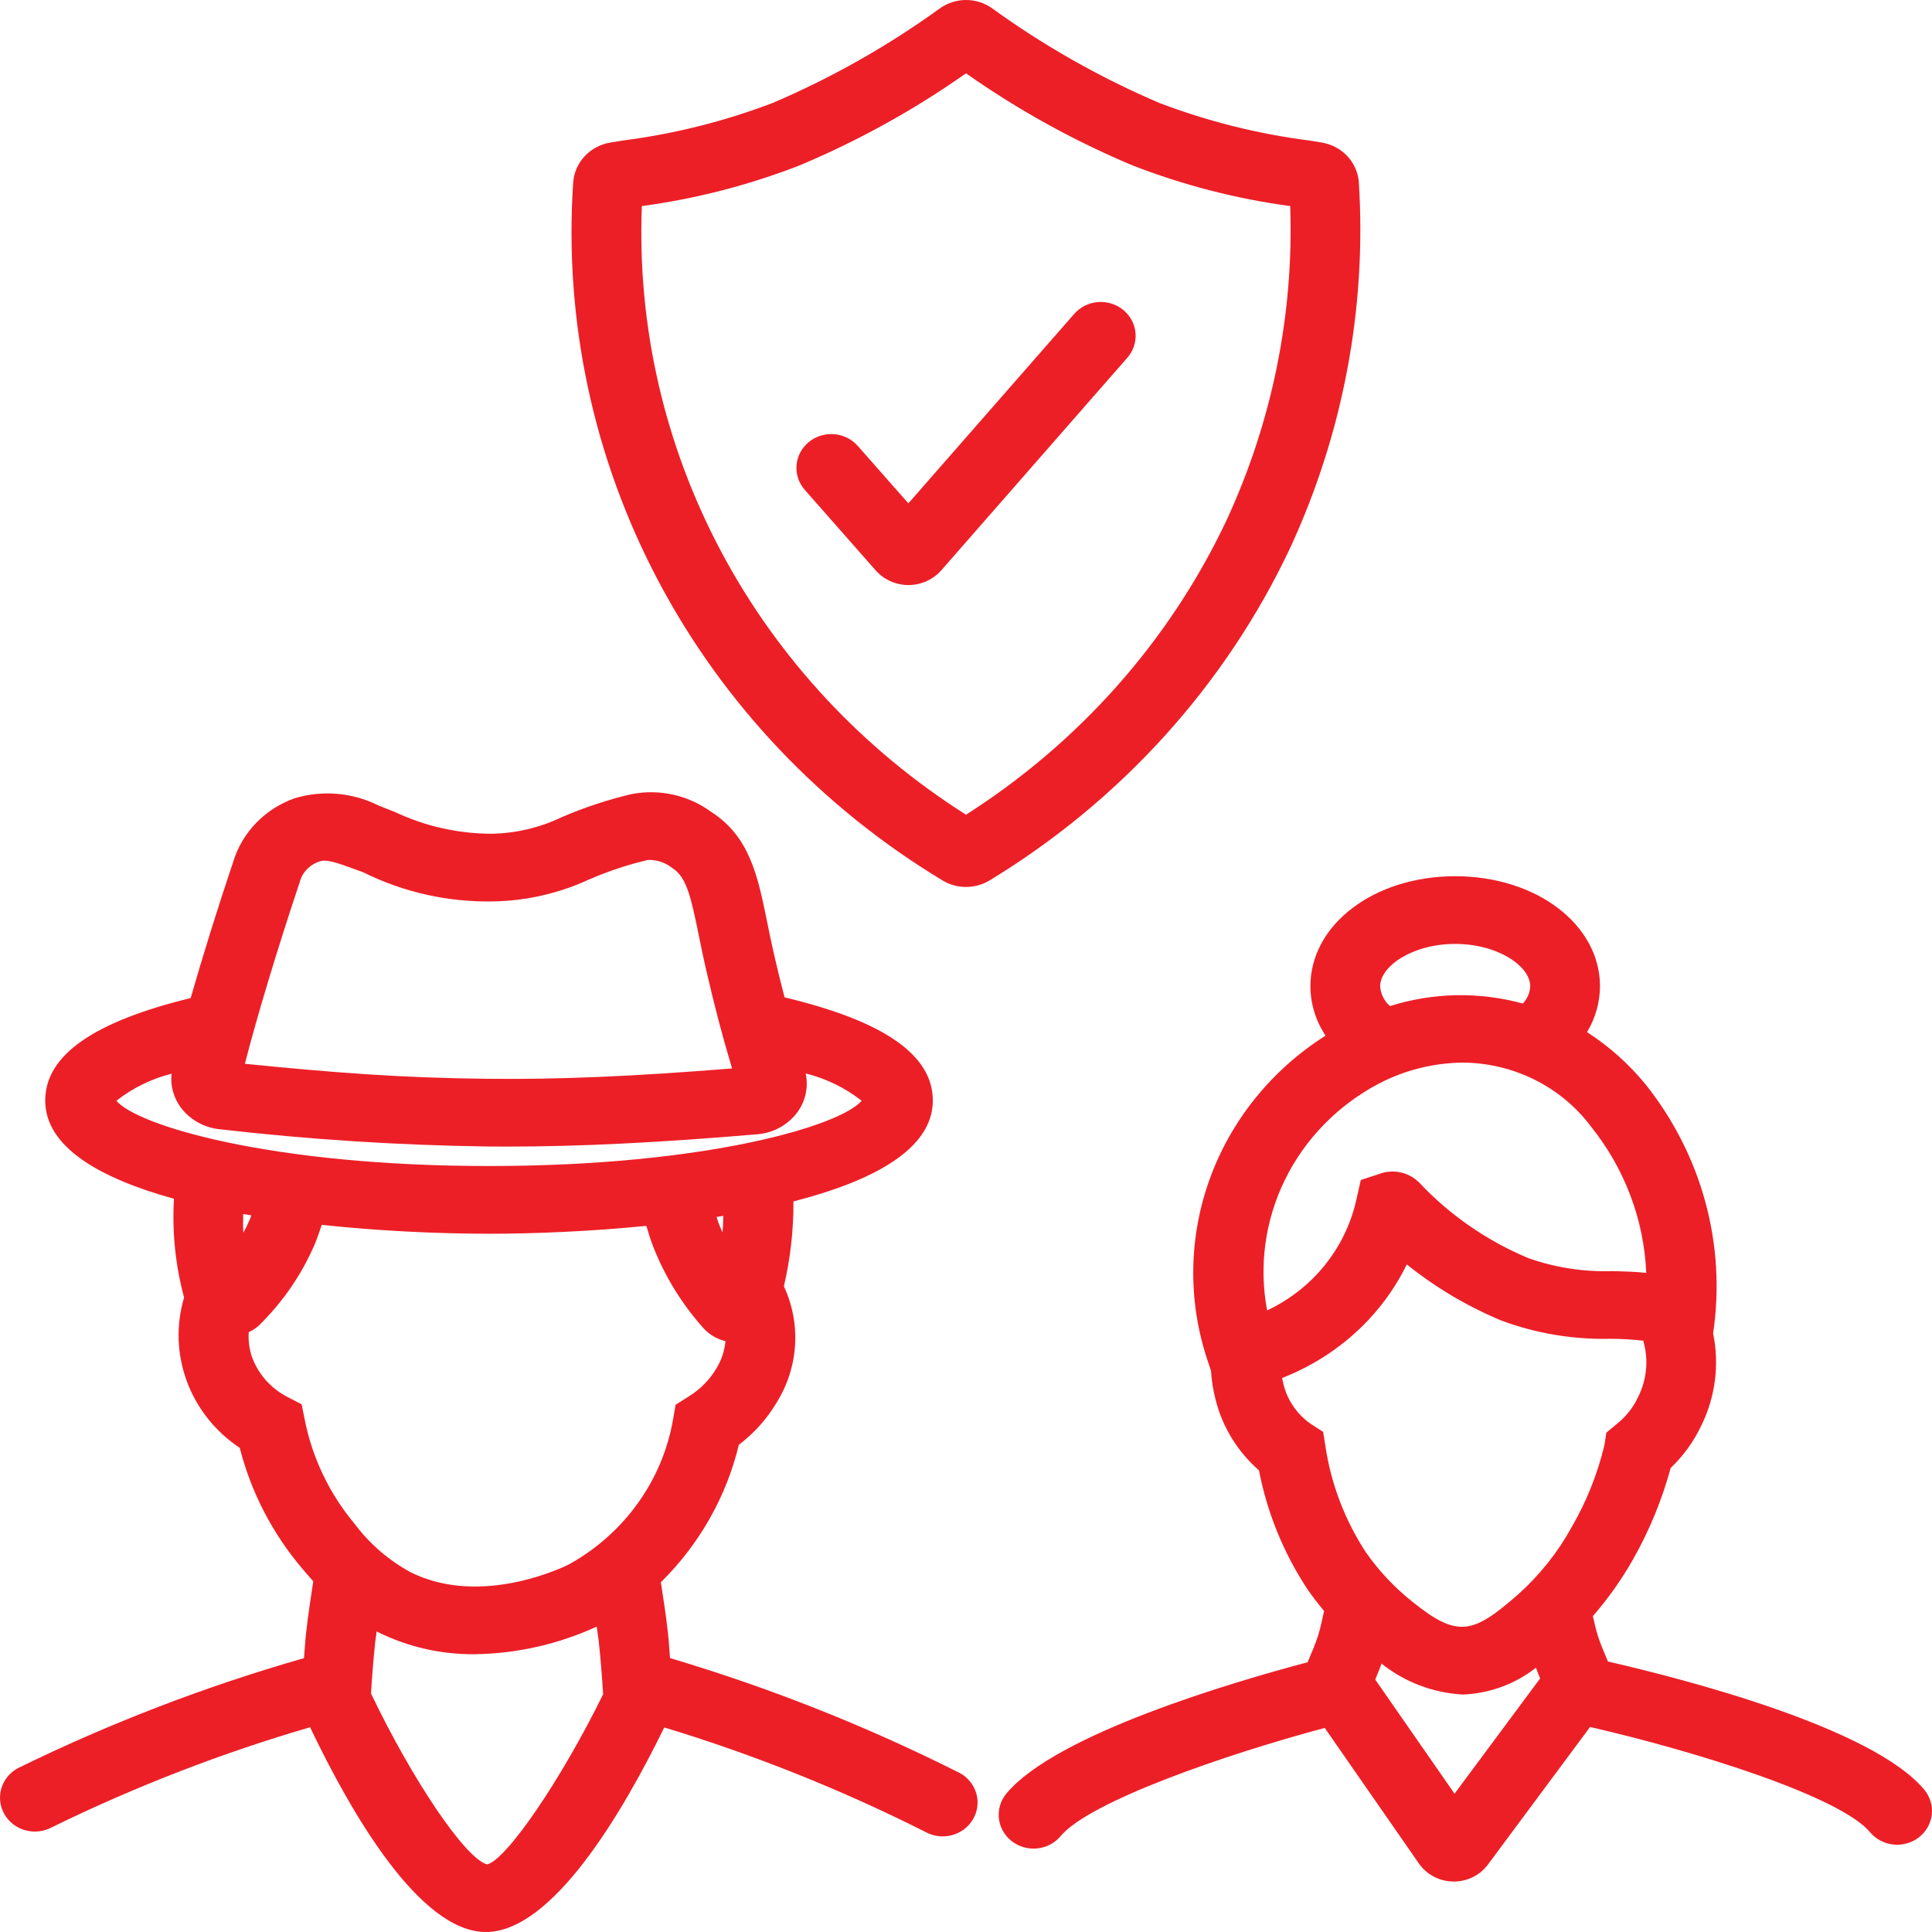 <svg width="100" height="100" viewBox="0 0 100 100" fill="none" xmlns="http://www.w3.org/2000/svg">
<path d="M99.601 92.633C96.919 89.418 87.206 86.913 83.227 86C83.041 85.551 82.842 85.108 82.697 84.646C82.588 84.299 82.526 83.98 82.446 83.65C83.234 82.746 83.927 81.768 84.516 80.731C85.367 79.233 86.024 77.638 86.472 75.984C87.147 75.34 87.692 74.58 88.081 73.742C88.793 72.268 89 70.611 88.67 69.015C89.008 66.748 88.873 64.439 88.272 62.225C87.671 60.011 86.617 57.937 85.173 56.126C84.315 55.077 83.293 54.165 82.145 53.422C82.579 52.703 82.81 51.885 82.815 51.051C82.815 47.856 79.522 45.353 75.32 45.353C71.118 45.353 67.826 47.856 67.826 51.051C67.831 51.957 68.103 52.843 68.61 53.604C65.793 55.389 63.67 58.037 62.579 61.127C61.488 64.216 61.49 67.571 62.586 70.659L62.681 70.953C62.712 71.463 62.794 71.969 62.924 72.464C63.277 73.869 64.057 75.138 65.165 76.106C65.584 78.288 66.432 80.371 67.662 82.242C67.933 82.636 68.225 83.016 68.535 83.382C68.44 83.805 68.358 84.229 68.228 84.644C68.08 85.12 67.874 85.577 67.681 86.038C63.92 87.034 54.671 89.736 52.094 92.83C51.944 93.009 51.833 93.215 51.766 93.435C51.699 93.656 51.677 93.887 51.702 94.116C51.727 94.345 51.798 94.567 51.911 94.769C52.024 94.971 52.177 95.15 52.361 95.294C52.546 95.439 52.758 95.547 52.985 95.612C53.212 95.677 53.45 95.699 53.686 95.674C53.922 95.65 54.15 95.581 54.358 95.472C54.567 95.362 54.751 95.213 54.9 95.034C56.384 93.253 63.395 90.818 68.568 89.437L73.441 96.453C73.637 96.736 73.9 96.968 74.208 97.131C74.516 97.294 74.86 97.382 75.211 97.387L75.248 97.389C75.593 97.388 75.932 97.309 76.239 97.157C76.545 97.004 76.811 96.784 77.012 96.513L82.302 89.389C87.76 90.642 95.244 92.977 96.795 94.837C97.097 95.197 97.533 95.426 98.008 95.474C98.483 95.522 98.959 95.386 99.33 95.094C99.702 94.802 99.939 94.379 99.99 93.918C100.04 93.457 99.901 92.995 99.601 92.633ZM75.32 48.857C77.543 48.857 79.205 50.016 79.205 51.051C79.189 51.383 79.053 51.699 78.822 51.944C76.568 51.324 74.174 51.369 71.947 52.075C71.644 51.812 71.46 51.444 71.436 51.051C71.436 50.016 73.098 48.857 75.32 48.857ZM71.356 56.094C72.7 55.39 74.201 55.015 75.727 55C77.02 55.011 78.292 55.316 79.441 55.89C80.591 56.464 81.585 57.292 82.346 58.306C84.092 60.48 85.093 63.13 85.21 65.885C84.649 65.823 84.061 65.808 83.458 65.793C81.982 65.84 80.511 65.614 79.122 65.127C76.981 64.232 75.06 62.907 73.484 61.239C73.246 60.987 72.94 60.803 72.601 60.709C72.262 60.615 71.902 60.615 71.563 60.707L70.435 61.077L70.202 62.108C69.882 63.539 69.182 64.863 68.171 65.948C67.441 66.729 66.563 67.367 65.586 67.827C65.153 65.531 65.478 63.16 66.514 61.053C67.55 58.946 69.245 57.211 71.356 56.094ZM67.824 73.686C67.11 73.179 66.611 72.437 66.421 71.598C66.398 71.508 66.377 71.417 66.36 71.325C68.071 70.659 69.604 69.626 70.845 68.303C71.643 67.45 72.307 66.488 72.816 65.447C74.294 66.635 75.94 67.613 77.703 68.349C79.508 69.021 81.432 69.343 83.365 69.295C83.929 69.298 84.493 69.33 85.053 69.393C85.057 69.41 85.062 69.425 85.067 69.442C85.333 70.391 85.238 71.4 84.799 72.286C84.548 72.835 84.168 73.319 83.691 73.699L83.144 74.155L83.038 74.825C82.684 76.3 82.117 77.718 81.353 79.038C80.636 80.342 79.699 81.521 78.581 82.524C76.26 84.548 75.477 84.827 73.085 82.89C72.163 82.154 71.355 81.291 70.687 80.33C69.606 78.673 68.898 76.814 68.607 74.874L68.485 74.114L67.824 73.686ZM75.287 92.842L71.182 86.934C71.291 86.658 71.412 86.388 71.507 86.107C72.699 87.063 74.174 87.624 75.717 87.709C77.099 87.655 78.426 87.167 79.499 86.32C79.566 86.508 79.645 86.69 79.717 86.876L75.287 92.842Z" fill="#EC1F27"/>
<path d="M49.691 91.777C44.884 89.356 39.86 87.362 34.681 85.822C34.643 85.395 34.624 84.987 34.576 84.55C34.475 83.627 34.339 82.763 34.206 81.897C36.2 79.932 37.596 77.47 38.242 74.783C39.037 74.181 39.704 73.434 40.205 72.585C40.763 71.687 41.088 70.672 41.152 69.626C41.216 68.58 41.018 67.534 40.574 66.579C40.911 65.137 41.077 63.663 41.069 62.185C45.207 61.124 48.283 59.472 48.283 56.967C48.283 54.599 45.746 52.85 40.608 51.623C40.429 50.931 40.254 50.224 40.07 49.426C39.93 48.819 39.816 48.256 39.71 47.734C39.227 45.354 38.809 43.298 36.797 42.014C36.218 41.591 35.555 41.291 34.85 41.133C34.144 40.976 33.413 40.964 32.702 41.1C31.458 41.392 30.244 41.793 29.075 42.297C27.948 42.837 26.714 43.13 25.458 43.155C23.721 43.153 22.007 42.768 20.445 42.031L19.605 41.7C18.259 41.018 16.69 40.882 15.241 41.321C14.49 41.589 13.814 42.022 13.266 42.587C12.717 43.152 12.311 43.833 12.08 44.577C11.26 47.02 10.483 49.519 9.869 51.659C4.829 52.888 2.341 54.624 2.341 56.967C2.341 59.362 5.142 60.983 9.004 62.048C8.903 63.768 9.08 65.494 9.528 67.161C9.105 68.588 9.156 70.107 9.674 71.503C10.191 72.9 11.148 74.103 12.41 74.941C12.989 77.216 14.082 79.338 15.611 81.152C15.788 81.362 15.992 81.601 16.215 81.848C16.079 82.728 15.944 83.608 15.84 84.55C15.792 84.989 15.772 85.397 15.734 85.825C10.63 87.286 5.672 89.193 0.922 91.522C0.504 91.749 0.197 92.128 0.067 92.575C-0.062 93.023 -0.003 93.502 0.231 93.907C0.465 94.312 0.855 94.611 1.316 94.736C1.777 94.862 2.27 94.805 2.688 94.578C6.978 92.478 11.449 90.746 16.05 89.402C18.191 93.89 21.727 99.983 25.134 100H25.148C28.574 100 32.186 93.903 34.382 89.412C39.039 90.826 43.559 92.634 47.89 94.816C48.096 94.931 48.322 95.006 48.558 95.036C48.793 95.066 49.032 95.051 49.262 94.991C49.491 94.931 49.706 94.828 49.894 94.688C50.083 94.547 50.241 94.372 50.359 94.172C50.477 93.972 50.554 93.752 50.585 93.523C50.615 93.295 50.599 93.062 50.537 92.84C50.475 92.618 50.368 92.409 50.223 92.227C50.078 92.044 49.898 91.891 49.691 91.777ZM37.398 63.791C37.322 63.622 37.251 63.452 37.184 63.281C37.147 63.186 37.123 63.087 37.089 62.99C37.206 62.972 37.322 62.953 37.439 62.934C37.427 63.22 37.425 63.506 37.398 63.791ZM15.512 45.663C15.576 45.413 15.705 45.183 15.886 44.995C16.067 44.807 16.294 44.666 16.547 44.587C16.887 44.46 17.442 44.652 18.32 44.975L18.798 45.148C20.894 46.192 23.226 46.71 25.582 46.656C27.279 46.619 28.949 46.233 30.482 45.525C31.469 45.095 32.495 44.755 33.547 44.508C34.008 44.499 34.458 44.652 34.812 44.94C35.529 45.398 35.758 46.391 36.169 48.411C36.28 48.961 36.4 49.553 36.548 50.191C36.987 52.09 37.363 53.529 37.891 55.302C32.879 55.708 28.925 55.882 25.229 55.838C20.87 55.797 17.247 55.523 12.675 55.061C13.29 52.657 14.377 49.048 15.512 45.663ZM8.88 55.575C8.813 56.192 8.981 56.812 9.352 57.318C9.591 57.635 9.895 57.901 10.246 58.096C10.597 58.292 10.987 58.413 11.39 58.452H11.393C15.975 58.979 20.581 59.276 25.194 59.342C25.534 59.346 25.874 59.347 26.218 59.347C29.991 59.347 34.045 59.147 39.178 58.712C39.601 58.681 40.012 58.558 40.38 58.353C40.748 58.147 41.064 57.864 41.305 57.525C41.503 57.24 41.64 56.919 41.708 56.582C41.776 56.245 41.775 55.898 41.703 55.561C42.761 55.825 43.749 56.307 44.599 56.974C43.514 58.261 36.576 60.353 25.312 60.353C14.048 60.353 7.11 58.261 6.024 56.976C6.862 56.316 7.836 55.839 8.88 55.575ZM13.009 62.906C12.985 62.966 12.968 63.029 12.943 63.09C12.837 63.334 12.722 63.572 12.595 63.808C12.576 63.499 12.582 63.168 12.586 62.838C12.726 62.862 12.869 62.882 13.009 62.906ZM15.613 72.687L14.855 72.295C13.995 71.844 13.343 71.094 13.027 70.196C12.898 69.795 12.847 69.374 12.874 68.955C13.06 68.868 13.232 68.756 13.385 68.622C14.617 67.421 15.598 66.001 16.274 64.438C16.419 64.099 16.538 63.75 16.652 63.4C19.528 63.701 22.419 63.854 25.312 63.858C27.71 63.858 30.576 63.737 33.456 63.451C33.561 63.81 33.671 64.169 33.807 64.518C34.411 66.061 35.289 67.489 36.402 68.736C36.702 69.073 37.103 69.311 37.549 69.417C37.504 69.92 37.341 70.407 37.073 70.841C36.722 71.429 36.229 71.925 35.637 72.288L34.969 72.71L34.837 73.471C34.567 75.03 33.944 76.511 33.013 77.808C32.082 79.106 30.866 80.186 29.452 80.971C29.272 81.063 24.935 83.218 21.246 81.376C20.109 80.754 19.124 79.901 18.357 78.876C17.056 77.319 16.17 75.474 15.778 73.505L15.613 72.687ZM25.219 96.503C24.094 96.218 21.348 92.138 19.203 87.655C19.259 86.765 19.326 85.862 19.429 84.924C19.447 84.754 19.477 84.603 19.497 84.435C19.532 84.453 19.557 84.475 19.593 84.492C21.134 85.25 22.842 85.638 24.57 85.622C26.756 85.591 28.91 85.103 30.885 84.192C30.916 84.442 30.959 84.668 30.987 84.924C31.093 85.876 31.161 86.793 31.218 87.695C29.013 92.178 26.23 96.233 25.219 96.503Z" fill="#EC1F27"/>
<path d="M50 45.909C49.573 45.909 49.155 45.793 48.792 45.576C42.536 41.801 37.453 36.448 34.085 30.089C30.717 23.729 29.19 16.602 29.667 9.466C29.697 8.955 29.906 8.469 30.259 8.089C30.613 7.708 31.089 7.457 31.609 7.375L32.246 7.272C34.905 6.93 37.513 6.276 40.01 5.323C43.076 4.011 45.979 2.366 48.665 0.421C49.055 0.147 49.523 -0 50.004 5.03418e-07C50.484 0 50.952 0.148 51.341 0.422C54.026 2.367 56.928 4.011 59.993 5.323C62.49 6.276 65.097 6.93 67.757 7.272L68.395 7.375C68.915 7.457 69.389 7.707 69.742 8.086C70.095 8.465 70.304 8.949 70.336 9.459V9.466C70.74 15.97 69.511 22.472 66.754 28.413C63.41 35.481 58.009 41.446 51.218 45.572C50.851 45.792 50.43 45.908 50 45.909ZM33.222 10.667C32.977 16.878 34.394 23.044 37.335 28.565C40.276 34.086 44.639 38.773 50.001 42.169C55.87 38.427 60.537 33.159 63.469 26.965C65.842 21.85 66.975 16.274 66.781 10.667C63.981 10.289 61.239 9.581 58.615 8.56C55.573 7.282 52.685 5.684 50.001 3.795C47.318 5.684 44.429 7.282 41.388 8.56C38.764 9.581 36.022 10.289 33.222 10.667Z" fill="#EC1F27"/>
<path d="M47.021 30.283C46.697 30.282 46.378 30.213 46.084 30.081C45.791 29.949 45.53 29.757 45.32 29.518L41.656 25.357C41.502 25.182 41.385 24.979 41.312 24.761C41.238 24.542 41.21 24.311 41.229 24.082C41.247 23.853 41.312 23.629 41.419 23.424C41.527 23.219 41.675 23.037 41.855 22.887C42.035 22.738 42.244 22.625 42.469 22.553C42.694 22.482 42.932 22.455 43.168 22.473C43.404 22.491 43.634 22.554 43.845 22.658C44.056 22.762 44.244 22.906 44.398 23.081L47.017 26.053L55.601 16.247C55.911 15.893 56.353 15.673 56.83 15.635C57.307 15.598 57.78 15.745 58.144 16.046C58.509 16.347 58.736 16.776 58.774 17.239C58.813 17.703 58.661 18.162 58.351 18.516L48.731 29.508C48.521 29.749 48.261 29.944 47.966 30.077C47.672 30.211 47.351 30.281 47.026 30.283H47.021Z" fill="#EC1F27"/>
</svg>

